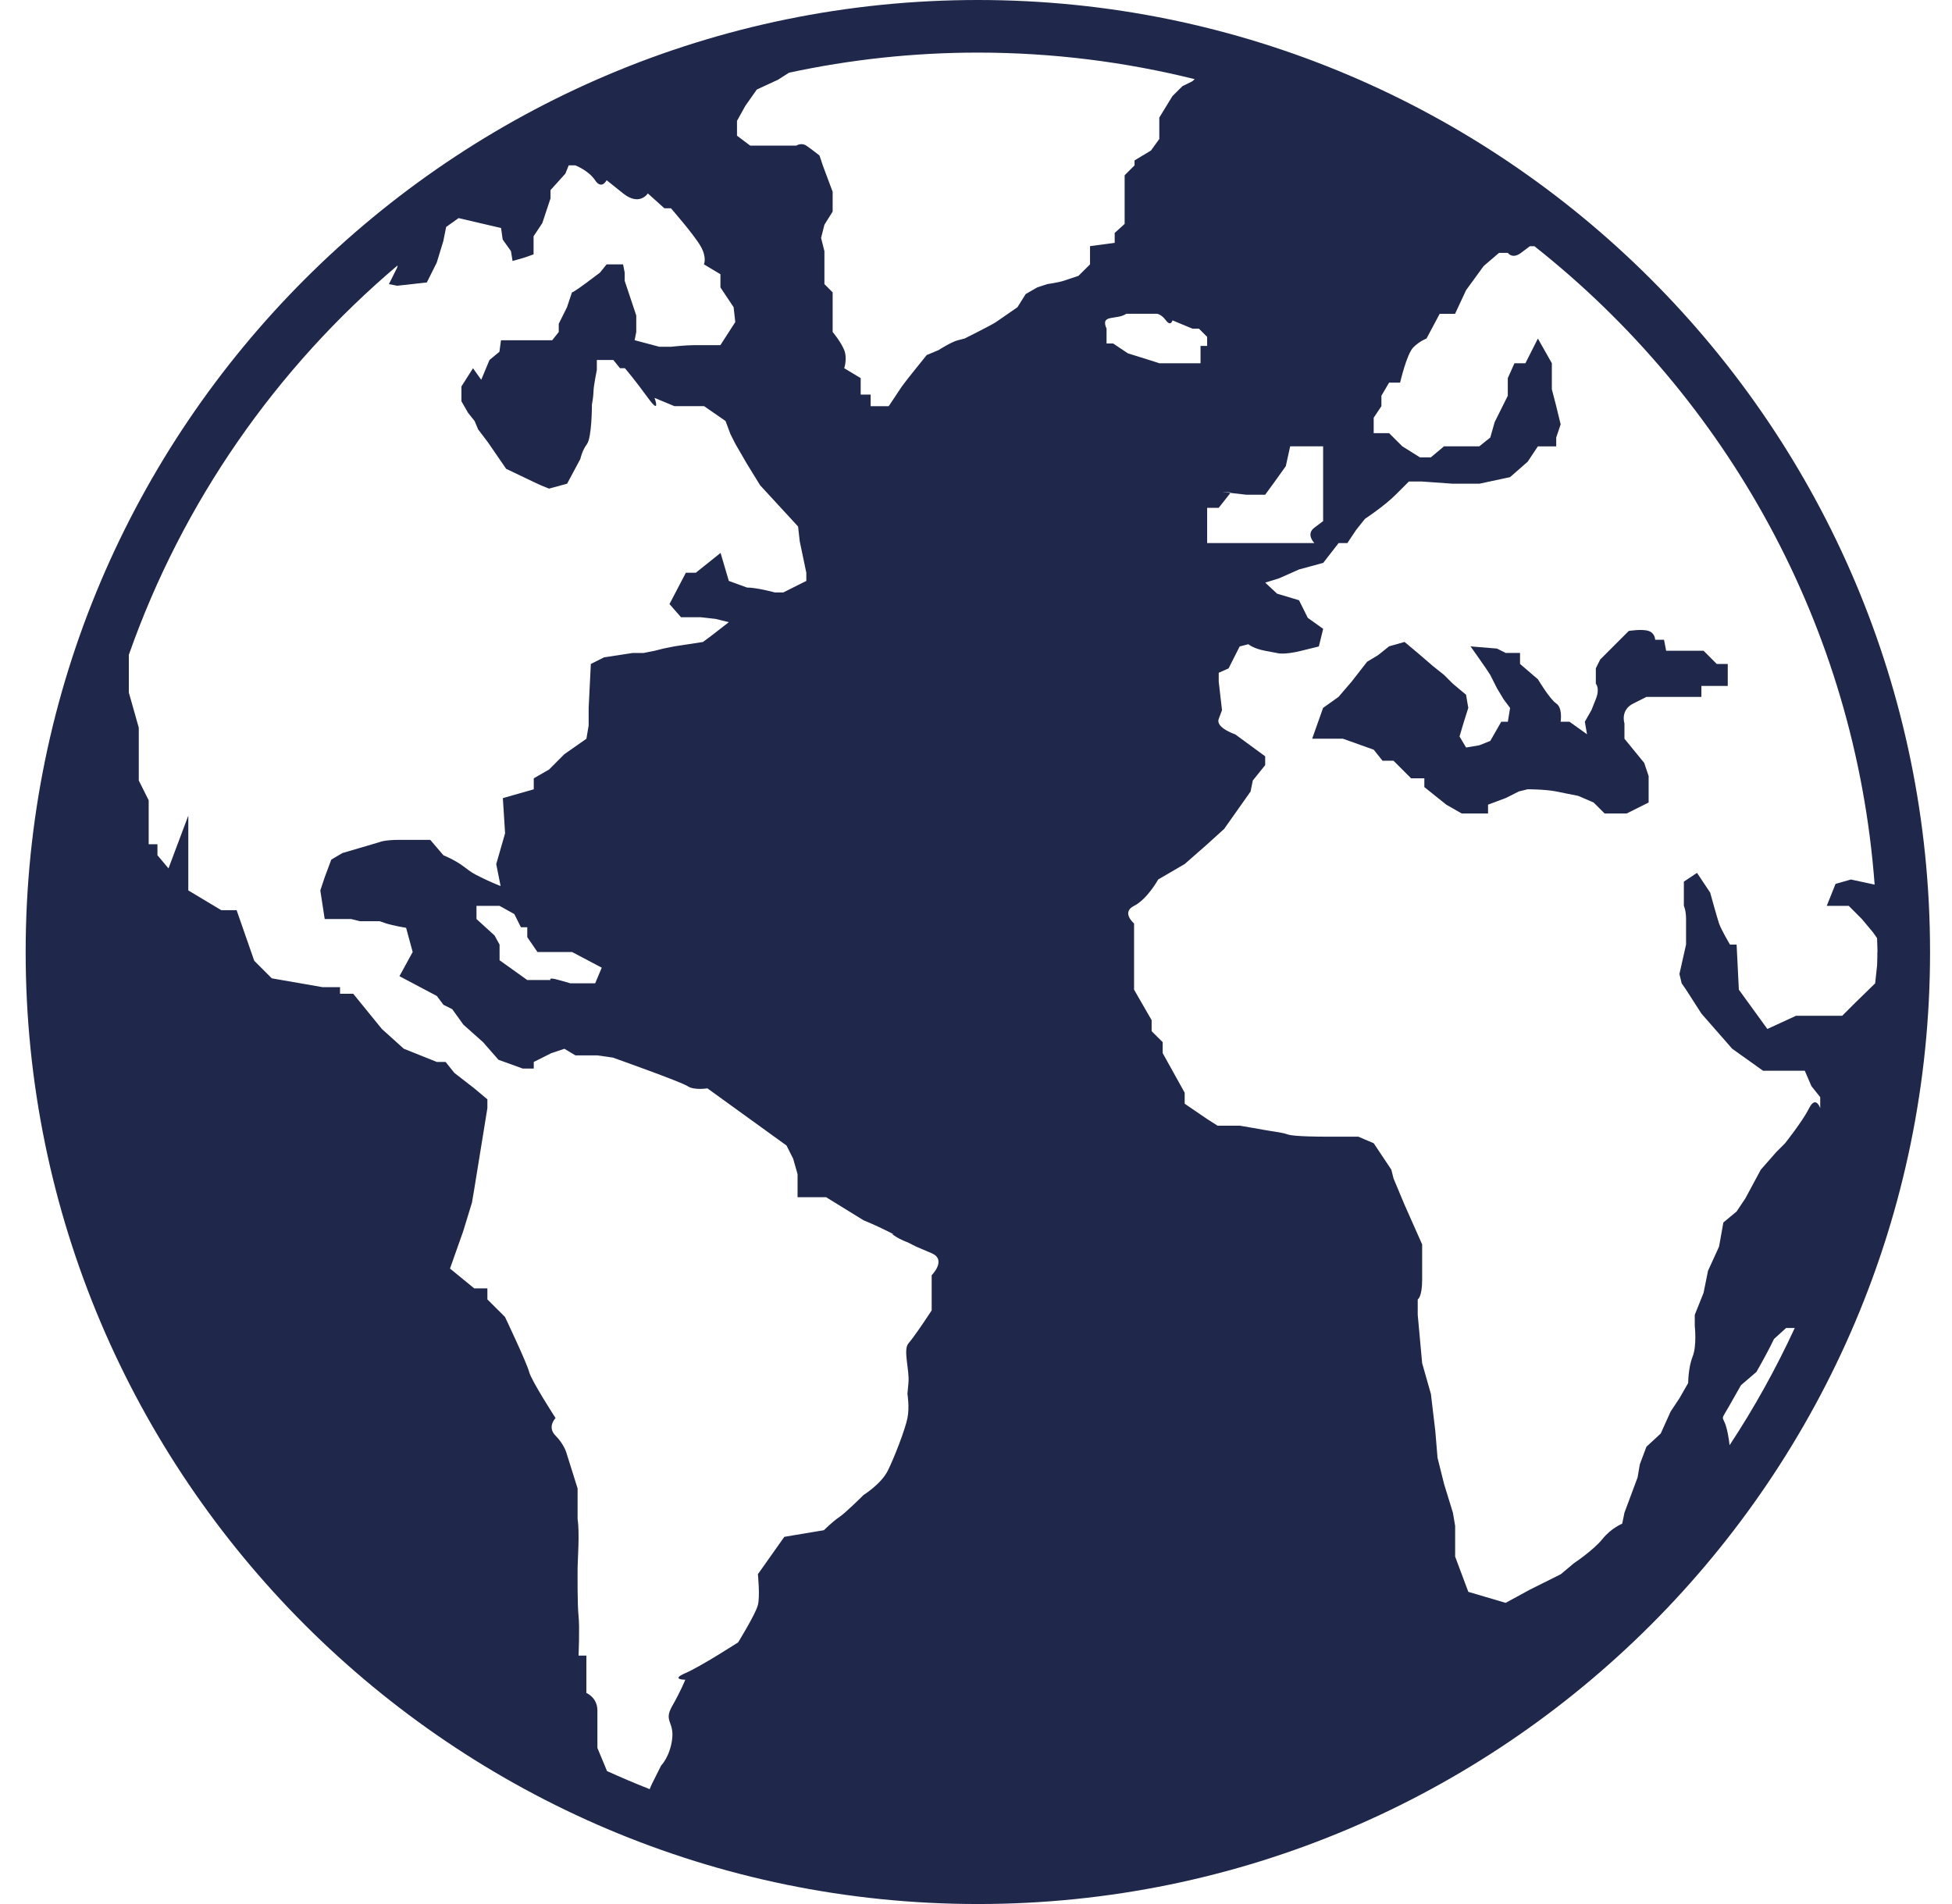 <svg width="41" height="40" viewBox="0 0 41 40" fill="none" xmlns="http://www.w3.org/2000/svg">
<path d="M35.782 13.671H35.228H34.996L34.951 13.44H34.765C34.765 13.44 34.765 13.301 34.627 13.255C34.489 13.209 34.211 13.255 34.211 13.255L33.611 13.855L33.519 14.04V14.364C33.519 14.364 33.611 14.455 33.519 14.687C33.427 14.918 33.427 14.918 33.427 14.918L33.288 15.162L33.334 15.426L32.965 15.162H32.78C32.78 15.162 32.826 14.872 32.688 14.779C32.55 14.687 32.303 14.271 32.303 14.271L31.927 13.948V13.717H31.625L31.441 13.625L31.036 13.592L30.887 13.579C30.887 13.579 31.117 13.903 31.211 14.041C31.302 14.18 31.302 14.18 31.302 14.18L31.441 14.456C31.58 14.688 31.58 14.688 31.58 14.688L31.718 14.873L31.671 15.162H31.533L31.302 15.565L31.072 15.657L30.794 15.704L30.656 15.472L30.748 15.162L30.84 14.872L30.793 14.595L30.516 14.364L30.331 14.179L30.1 13.995L29.777 13.717L29.501 13.486L29.177 13.578L28.946 13.763L28.715 13.902L28.391 14.318L28.114 14.641L27.79 14.872L27.561 15.519H27.79H28.207L28.854 15.75L29.038 15.981H29.269L29.639 16.351H29.917V16.535L30.378 16.905L30.702 17.09H31.072H31.255V16.904L31.625 16.766L31.902 16.627L32.087 16.581C32.087 16.581 32.456 16.581 32.688 16.627C32.918 16.674 32.918 16.674 32.918 16.674L33.15 16.72L33.472 16.859L33.704 17.09H33.981H34.166L34.628 16.859V16.627V16.304C34.535 16.027 34.535 16.027 34.535 16.027L34.12 15.519V15.196C34.12 15.196 34.027 14.919 34.305 14.78C34.582 14.641 34.582 14.641 34.582 14.641H35.228H35.551H35.736V14.41H36.29V14.225V13.949H36.059L35.782 13.671Z" fill="#1F274A"/>
<path d="M20.54 0C9.511 0 0.539 8.972 0.539 20C0.539 31.028 9.511 40 20.54 40C31.567 40 40.539 31.028 40.539 20C40.539 8.972 31.567 0 20.54 0ZM25.851 10.346L25.845 10.355C25.987 10.372 26.174 10.393 26.174 10.393H26.36H26.574L26.776 10.116L27.007 9.793L27.099 9.376H27.284H27.561H27.791V9.746V10.578V10.947C27.791 10.947 27.791 10.947 27.607 11.086C27.422 11.224 27.607 11.409 27.607 11.409H27.237H26.96H26.545H26.221H25.851H25.603H25.355V11.086V10.854V10.669H25.597L25.845 10.355C25.687 10.336 25.585 10.322 25.851 10.346ZM19.569 26.79V27.067V27.529C19.569 27.529 19.569 27.529 19.477 27.667C19.385 27.806 19.199 28.083 19.081 28.222C18.963 28.36 19.107 28.776 19.081 29.053C19.055 29.33 19.06 29.284 19.06 29.284C19.06 29.284 19.107 29.561 19.06 29.792C19.015 30.023 18.784 30.623 18.645 30.901C18.506 31.177 18.137 31.408 18.137 31.408C18.137 31.408 17.767 31.778 17.628 31.871C17.49 31.963 17.305 32.147 17.305 32.147L16.474 32.286L15.919 33.071C15.919 33.071 15.966 33.533 15.919 33.718C15.874 33.903 15.504 34.503 15.504 34.503C15.504 34.503 14.718 35.011 14.394 35.15C14.072 35.288 14.394 35.288 14.394 35.288C14.394 35.288 14.303 35.519 14.118 35.842C13.934 36.166 14.164 36.166 14.118 36.535C14.072 36.905 13.887 37.09 13.887 37.09C13.887 37.09 13.887 37.09 13.702 37.459C13.676 37.511 13.659 37.551 13.646 37.587C13.343 37.468 13.046 37.341 12.75 37.207L12.548 36.721V36.212C12.548 36.212 12.548 36.212 12.548 35.936C12.548 35.658 12.316 35.566 12.316 35.566V34.781H12.152C12.152 34.781 12.178 34.181 12.152 33.95C12.126 33.718 12.132 33.071 12.132 32.933C12.132 32.795 12.178 32.194 12.132 31.917V31.27L11.9 30.531C11.9 30.531 11.853 30.346 11.669 30.161C11.484 29.976 11.669 29.791 11.669 29.791C11.669 29.791 11.161 29.006 11.114 28.822C11.068 28.637 10.607 27.667 10.607 27.667L10.237 27.298V27.066H9.96L9.452 26.65L9.729 25.866L9.913 25.265L9.96 24.988L10.237 23.28V23.095L9.96 22.863L9.544 22.54L9.359 22.309H9.174L8.481 22.032L8.02 21.616L7.419 20.877H7.142V20.738H6.772L5.709 20.553L5.34 20.184L4.97 19.121H4.647L3.955 18.706V17.828V17.596V17.135L3.539 18.243L3.307 17.967V17.736H3.123V16.813L2.915 16.397V15.796V15.288L2.706 14.549V13.856V13.757C3.834 10.547 5.804 7.731 8.352 5.575L8.342 5.622L8.169 5.969L8.342 6.003L8.965 5.934L9.173 5.518L9.311 5.067L9.371 4.768C9.458 4.705 9.546 4.644 9.632 4.582L10.524 4.79L10.559 5.033L10.732 5.275L10.766 5.483L11.008 5.414L11.207 5.344V4.964L11.391 4.686L11.563 4.167V3.994L11.875 3.648L11.945 3.474H12.083C12.083 3.474 12.36 3.578 12.499 3.786C12.637 3.995 12.742 3.786 12.742 3.786C12.742 3.786 12.742 3.786 13.088 4.063C13.434 4.34 13.607 4.063 13.607 4.063L13.954 4.375H14.092C14.092 4.375 14.577 4.93 14.716 5.172C14.854 5.415 14.785 5.553 14.785 5.553L15.132 5.761V6.038L15.409 6.454L15.444 6.766L15.131 7.251H14.923C14.923 7.251 14.75 7.251 14.576 7.251C14.403 7.251 14.091 7.285 14.091 7.285H13.849L13.33 7.147L13.364 6.974V6.628L13.121 5.9V5.727L13.087 5.554H12.948H12.741L12.602 5.727C12.602 5.727 12.602 5.727 12.325 5.935C12.047 6.143 12.013 6.143 12.013 6.143L11.909 6.455L11.736 6.802V6.975L11.598 7.148H11.207H10.766H10.662H10.523L10.49 7.39L10.281 7.563L10.108 7.979L9.935 7.736L9.692 8.118V8.43L9.831 8.672L9.969 8.845L10.041 9.018L10.25 9.294L10.631 9.849L11.211 10.126L11.359 10.195L11.532 10.265L11.912 10.161L12.19 9.641C12.19 9.641 12.224 9.468 12.328 9.33C12.433 9.191 12.433 8.498 12.433 8.498C12.433 8.498 12.466 8.325 12.466 8.221C12.466 8.117 12.536 7.771 12.536 7.771V7.563H12.883L13.022 7.735H13.125C13.125 7.735 13.334 7.978 13.61 8.359C13.887 8.74 13.748 8.359 13.748 8.359L14.164 8.532H14.373H14.788L15.239 8.844L15.343 9.121L15.448 9.329L15.689 9.745L15.966 10.195L16.763 11.061L16.798 11.373L16.936 12.032V12.204L16.451 12.447H16.278C16.278 12.447 15.898 12.343 15.689 12.343L15.308 12.204L15.135 11.616L14.899 11.805L14.615 12.032H14.406L14.062 12.69L14.304 12.967H14.719L15.031 13.002L15.308 13.071L15.195 13.159L14.95 13.349L14.765 13.487L14.165 13.579L13.935 13.625L13.749 13.672L13.518 13.718H13.287L12.687 13.81L12.41 13.949L12.364 14.873V15.242L12.317 15.52L11.855 15.843L11.533 16.166L11.211 16.351V16.582L10.562 16.767L10.609 17.506L10.423 18.153L10.515 18.615C10.515 18.615 10.284 18.523 10.1 18.43C9.915 18.337 9.915 18.337 9.731 18.198C9.546 18.06 9.314 17.968 9.314 17.968L9.037 17.644C9.037 17.644 8.713 17.644 8.39 17.644C8.067 17.644 7.974 17.691 7.974 17.691L7.189 17.922L6.958 18.06L6.82 18.43L6.728 18.707L6.82 19.307H7.374L7.559 19.353H7.975C7.975 19.353 7.975 19.353 8.113 19.4C8.252 19.446 8.53 19.492 8.53 19.492L8.668 20L8.39 20.508L9.176 20.924L9.314 21.109L9.499 21.201L9.731 21.524L10.146 21.894L10.47 22.264L10.978 22.448H11.211V22.31L11.579 22.125L11.855 22.033L12.087 22.172H12.549L12.872 22.218C12.872 22.218 14.304 22.726 14.442 22.818C14.58 22.911 14.858 22.864 14.858 22.864L16.52 24.065L16.66 24.343L16.752 24.666V25.151H17.352L18.138 25.636C18.138 25.636 18.369 25.728 18.646 25.867C18.922 26.006 18.646 25.867 18.784 25.959C18.922 26.051 19.06 26.097 19.06 26.097L19.245 26.19C19.245 26.19 19.245 26.19 19.568 26.328C19.893 26.467 19.569 26.79 19.569 26.79ZM11.566 20.589H11.393H11.253H11.075L10.493 20.173V20V19.844L10.388 19.653L10.008 19.307V19.169V19.03H10.146H10.319H10.492L10.803 19.203L10.941 19.48H11.075V19.688L11.289 20H11.566H12.016L12.639 20.329L12.501 20.658H12.259H11.983C11.983 20.658 11.983 20.658 11.739 20.589C11.497 20.519 11.566 20.589 11.566 20.589ZM22.896 5.553L22.652 5.795C22.652 5.795 22.445 5.865 22.341 5.899C22.236 5.934 21.995 5.969 21.995 5.969L21.786 6.038L21.544 6.177L21.371 6.454C21.371 6.454 21.023 6.696 20.92 6.766C20.816 6.835 20.261 7.112 20.261 7.112C20.261 7.112 20.261 7.112 20.123 7.147C19.984 7.181 19.713 7.355 19.713 7.355L19.465 7.459C19.465 7.459 19.015 8.013 18.944 8.117C18.876 8.221 18.667 8.533 18.667 8.533H18.494H18.287V8.29H18.078V7.944L17.732 7.735C17.732 7.735 17.802 7.528 17.732 7.355C17.663 7.181 17.489 6.974 17.489 6.974V6.558V6.142L17.316 5.969V5.276L17.246 4.999L17.316 4.721L17.489 4.445V4.168V4.029L17.282 3.475L17.213 3.267C17.213 3.267 17.039 3.129 16.935 3.059C16.831 2.99 16.727 3.059 16.727 3.059H16.485H15.757L15.48 2.851V2.539L15.653 2.227L15.896 1.881L16.345 1.673L16.573 1.527C17.852 1.252 19.179 1.105 20.539 1.105C22.108 1.105 23.634 1.3 25.094 1.663L25.043 1.708L24.835 1.811L24.626 2.019L24.35 2.47V2.608V2.747V2.92L24.175 3.162L23.83 3.37V3.474L23.622 3.682V3.855V4.028V4.305V4.704L23.413 4.894V5.102L22.895 5.171V5.553H22.896ZM23.38 7.216H23.242V6.904C23.104 6.592 23.45 6.731 23.657 6.592H23.796H23.969H24.298C24.298 6.592 24.385 6.592 24.489 6.73C24.593 6.869 24.627 6.73 24.627 6.73L25.044 6.904H25.182L25.355 7.077V7.267H25.216V7.631H25.043H24.765H24.35C24.35 7.631 24.35 7.631 24.246 7.597C24.142 7.562 23.692 7.424 23.692 7.424L23.38 7.216ZM36.328 30.362C36.322 30.299 36.312 30.221 36.291 30.116C36.199 29.654 36.097 29.931 36.332 29.516C36.568 29.1 36.568 29.1 36.568 29.1L36.892 28.822C36.892 28.822 37.075 28.5 37.169 28.315C37.261 28.13 37.261 28.13 37.261 28.13L37.515 27.899H37.697C37.3 28.757 36.844 29.58 36.328 30.362ZM39.432 20.08C39.432 20.146 39.428 20.212 39.427 20.278L39.386 20.658L38.924 21.109L38.693 21.34H38.37H38.185H37.908H37.723L37.122 21.617L36.523 20.791L36.476 19.844H36.337C36.337 19.844 36.154 19.538 36.107 19.4C36.06 19.261 35.921 18.753 35.921 18.753L35.644 18.337L35.368 18.522V19.03C35.368 19.03 35.414 19.122 35.414 19.307C35.414 19.492 35.414 19.844 35.414 19.844L35.275 20.462L35.322 20.658L35.414 20.791L35.737 21.294L36.383 22.032L37.031 22.494H37.216H37.4H37.77H37.908L38.047 22.817L38.232 23.049V23.28C38.232 23.28 38.139 23.003 38 23.28C37.861 23.557 37.492 24.02 37.492 24.02L37.308 24.204L36.984 24.573L36.661 25.174L36.476 25.451L36.198 25.682L36.107 26.19L35.875 26.698L35.782 27.16L35.597 27.622V27.853C35.597 27.853 35.644 28.269 35.552 28.5C35.459 28.731 35.459 29.054 35.459 29.054L35.274 29.377L35.09 29.654L34.882 30.116L34.582 30.393L34.443 30.763L34.396 31.039L34.12 31.779L34.073 32.01C34.073 32.01 33.842 32.102 33.657 32.333C33.472 32.565 33.057 32.842 33.057 32.842L32.781 33.073L32.133 33.396L31.625 33.673L30.841 33.442L30.564 32.702V32.056L30.517 31.779L30.332 31.178L30.194 30.625L30.148 30.07L30.055 29.285L29.871 28.638L29.778 27.622V27.299C29.778 27.299 29.871 27.252 29.871 26.883C29.871 26.513 29.871 26.143 29.871 26.143L29.502 25.312L29.27 24.758L29.224 24.573L28.854 24.018L28.53 23.879H28.069H27.791C27.791 23.879 27.191 23.88 27.052 23.834C26.914 23.787 26.834 23.787 26.574 23.741C26.314 23.695 26.314 23.695 26.314 23.695L26.038 23.649H25.575L25.356 23.51L24.883 23.187V22.956L24.421 22.124V21.894L24.189 21.663V21.432L23.82 20.791C23.82 20.791 23.82 20.046 23.82 20C23.82 19.954 23.82 19.4 23.82 19.4C23.82 19.4 23.543 19.169 23.82 19.03C24.096 18.892 24.327 18.476 24.327 18.476L24.883 18.152L25.356 17.737L25.713 17.413L26.267 16.628L26.314 16.397L26.574 16.074V15.889L25.945 15.428C25.945 15.428 25.528 15.289 25.598 15.104C25.667 14.919 25.667 14.919 25.667 14.919L25.598 14.319V14.134L25.805 14.042L26.038 13.581L26.221 13.534C26.221 13.534 26.326 13.626 26.574 13.672C26.823 13.719 26.823 13.719 26.823 13.719C26.823 13.719 26.96 13.765 27.331 13.672C27.701 13.581 27.701 13.581 27.701 13.581L27.792 13.211L27.469 12.98L27.285 12.61L26.824 12.472L26.575 12.24L26.869 12.148L27.286 11.963L27.793 11.825L28.116 11.409H28.3L28.485 11.132L28.669 10.901C28.669 10.901 28.808 10.809 28.992 10.669C29.177 10.531 29.315 10.393 29.315 10.393L29.592 10.116H29.87L30.516 10.162H30.748H31.072L31.717 10.024L32.087 9.7L32.302 9.377H32.687V9.192L32.78 8.915L32.687 8.533L32.595 8.177V7.945V7.631L32.302 7.112L32.04 7.631H31.81L31.67 7.944V8.314L31.394 8.868L31.302 9.192L31.072 9.376H30.516H30.331L30.054 9.608H29.824L29.454 9.376L29.177 9.1H28.853V8.776L29.015 8.533V8.314L29.177 8.038H29.408C29.408 8.038 29.547 7.437 29.685 7.298C29.824 7.16 29.962 7.113 29.962 7.113L30.239 6.593H30.562L30.793 6.097L31.163 5.589L31.486 5.312H31.67C31.67 5.312 31.764 5.451 31.948 5.312C32.133 5.173 32.133 5.173 32.133 5.173H32.23C36.265 8.362 38.971 13.156 39.375 18.584L38.877 18.477L38.554 18.569L38.369 19.031H38.6H38.832L39.108 19.308L39.339 19.585L39.426 19.708C39.428 19.804 39.435 19.9 39.435 19.998L39.432 20V20.08Z" fill="#1F274A"/>
</svg>

